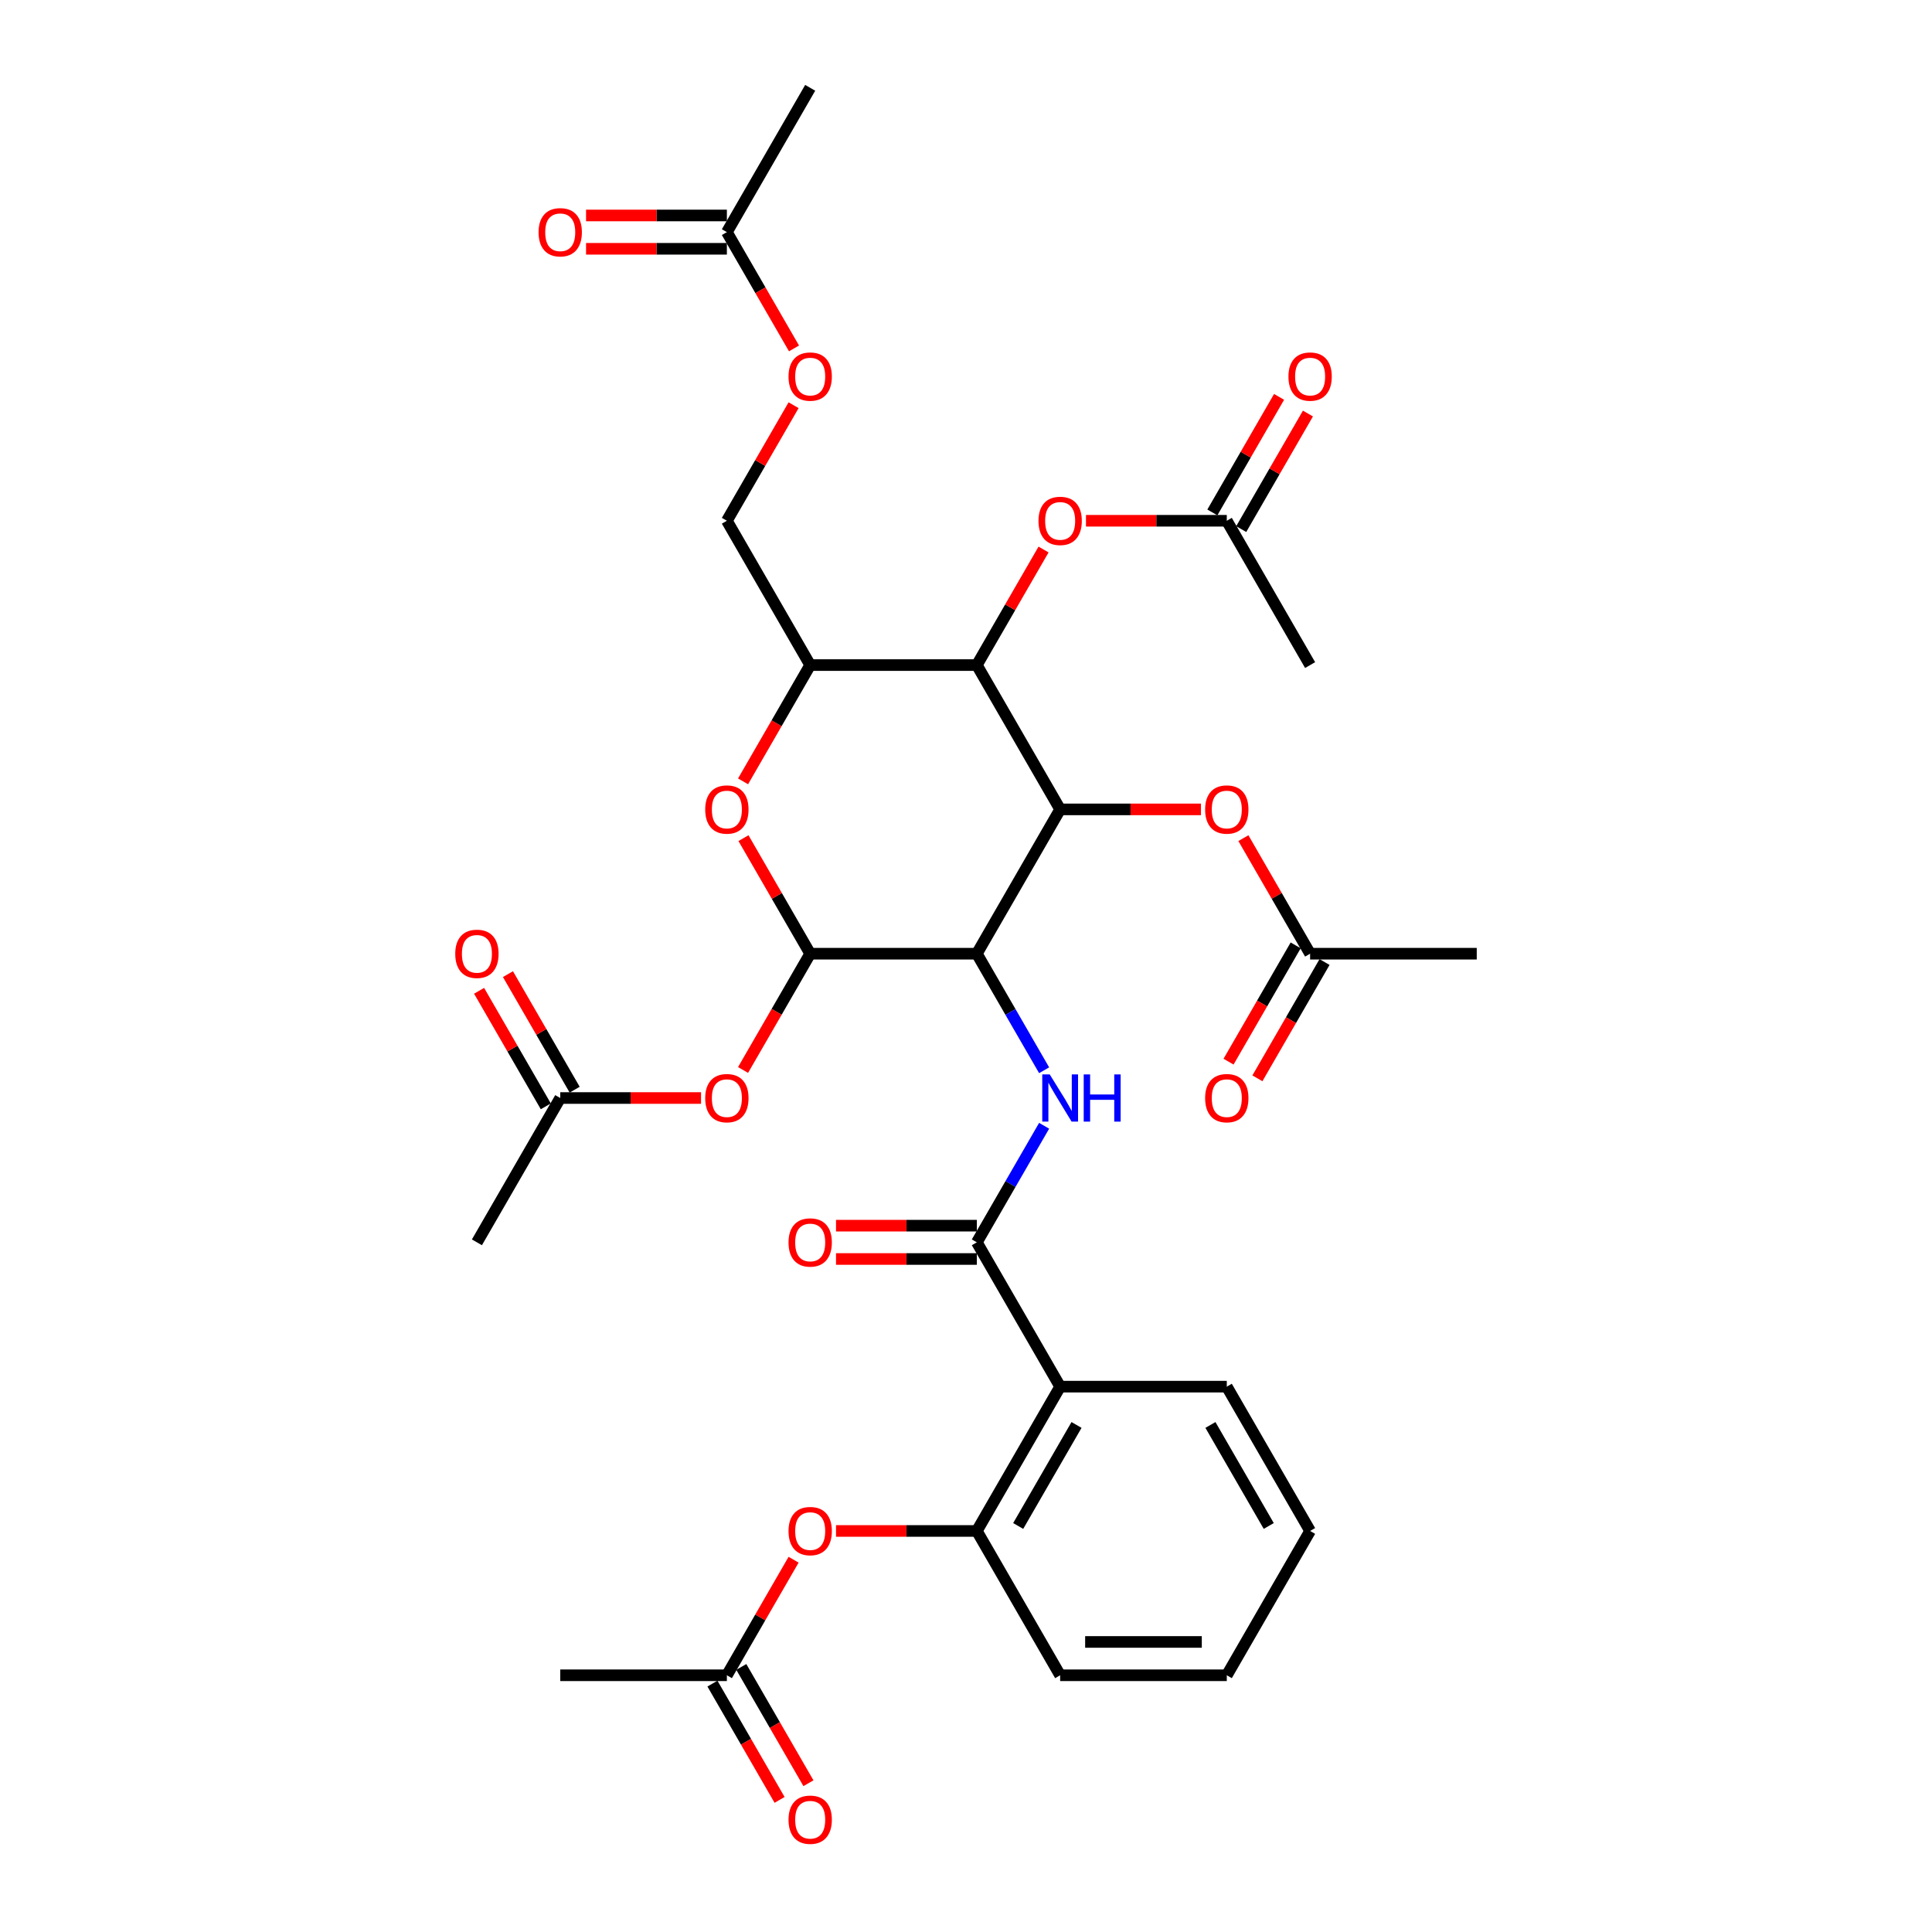 <?xml version='1.0' encoding='iso-8859-1'?>
<svg version='1.1' baseProfile='full'
              xmlns='http://www.w3.org/2000/svg'
                      xmlns:rdkit='http://www.rdkit.org/xml'
                      xmlns:xlink='http://www.w3.org/1999/xlink'
                  xml:space='preserve'
width='1000px' height='1000px' viewBox='0 0 1000 1000'>
<!-- END OF HEADER -->
<rect style='opacity:1.0;fill:#FFFFFF;stroke:none' width='1000' height='1000' x='0' y='0'> </rect>
<path class='bond-0' d='M 505.606,493.635 L 548.733,418.938' style='fill:none;fill-rule:evenodd;stroke:#000000;stroke-width:6px;stroke-linecap:butt;stroke-linejoin:miter;stroke-opacity:1' />
<path class='bond-1' d='M 505.606,493.635 L 419.354,493.635' style='fill:none;fill-rule:evenodd;stroke:#000000;stroke-width:6px;stroke-linecap:butt;stroke-linejoin:miter;stroke-opacity:1' />
<path class='bond-3' d='M 505.606,493.635 L 523.021,523.798' style='fill:none;fill-rule:evenodd;stroke:#000000;stroke-width:6px;stroke-linecap:butt;stroke-linejoin:miter;stroke-opacity:1' />
<path class='bond-3' d='M 523.021,523.798 L 540.436,553.962' style='fill:none;fill-rule:evenodd;stroke:#0000FF;stroke-width:6px;stroke-linecap:butt;stroke-linejoin:miter;stroke-opacity:1' />
<path class='bond-2' d='M 548.733,418.938 L 505.606,344.241' style='fill:none;fill-rule:evenodd;stroke:#000000;stroke-width:6px;stroke-linecap:butt;stroke-linejoin:miter;stroke-opacity:1' />
<path class='bond-10' d='M 548.733,418.938 L 585.174,418.938' style='fill:none;fill-rule:evenodd;stroke:#000000;stroke-width:6px;stroke-linecap:butt;stroke-linejoin:miter;stroke-opacity:1' />
<path class='bond-10' d='M 585.174,418.938 L 621.616,418.938' style='fill:none;fill-rule:evenodd;stroke:#FF0000;stroke-width:6px;stroke-linecap:butt;stroke-linejoin:miter;stroke-opacity:1' />
<path class='bond-5' d='M 419.354,493.635 L 402.089,463.73' style='fill:none;fill-rule:evenodd;stroke:#000000;stroke-width:6px;stroke-linecap:butt;stroke-linejoin:miter;stroke-opacity:1' />
<path class='bond-5' d='M 402.089,463.73 L 384.823,433.825' style='fill:none;fill-rule:evenodd;stroke:#FF0000;stroke-width:6px;stroke-linecap:butt;stroke-linejoin:miter;stroke-opacity:1' />
<path class='bond-8' d='M 419.354,493.635 L 401.979,523.729' style='fill:none;fill-rule:evenodd;stroke:#000000;stroke-width:6px;stroke-linecap:butt;stroke-linejoin:miter;stroke-opacity:1' />
<path class='bond-8' d='M 401.979,523.729 L 384.604,553.824' style='fill:none;fill-rule:evenodd;stroke:#FF0000;stroke-width:6px;stroke-linecap:butt;stroke-linejoin:miter;stroke-opacity:1' />
<path class='bond-11' d='M 505.606,344.241 L 522.872,314.336' style='fill:none;fill-rule:evenodd;stroke:#000000;stroke-width:6px;stroke-linecap:butt;stroke-linejoin:miter;stroke-opacity:1' />
<path class='bond-11' d='M 522.872,314.336 L 540.137,284.432' style='fill:none;fill-rule:evenodd;stroke:#FF0000;stroke-width:6px;stroke-linecap:butt;stroke-linejoin:miter;stroke-opacity:1' />
<path class='bond-35' d='M 505.606,344.241 L 419.354,344.241' style='fill:none;fill-rule:evenodd;stroke:#000000;stroke-width:6px;stroke-linecap:butt;stroke-linejoin:miter;stroke-opacity:1' />
<path class='bond-4' d='M 540.436,582.701 L 523.021,612.864' style='fill:none;fill-rule:evenodd;stroke:#0000FF;stroke-width:6px;stroke-linecap:butt;stroke-linejoin:miter;stroke-opacity:1' />
<path class='bond-4' d='M 523.021,612.864 L 505.606,643.028' style='fill:none;fill-rule:evenodd;stroke:#000000;stroke-width:6px;stroke-linecap:butt;stroke-linejoin:miter;stroke-opacity:1' />
<path class='bond-7' d='M 505.606,643.028 L 548.733,717.725' style='fill:none;fill-rule:evenodd;stroke:#000000;stroke-width:6px;stroke-linecap:butt;stroke-linejoin:miter;stroke-opacity:1' />
<path class='bond-18' d='M 505.606,634.403 L 469.165,634.403' style='fill:none;fill-rule:evenodd;stroke:#000000;stroke-width:6px;stroke-linecap:butt;stroke-linejoin:miter;stroke-opacity:1' />
<path class='bond-18' d='M 469.165,634.403 L 432.723,634.403' style='fill:none;fill-rule:evenodd;stroke:#FF0000;stroke-width:6px;stroke-linecap:butt;stroke-linejoin:miter;stroke-opacity:1' />
<path class='bond-18' d='M 505.606,651.653 L 469.165,651.653' style='fill:none;fill-rule:evenodd;stroke:#000000;stroke-width:6px;stroke-linecap:butt;stroke-linejoin:miter;stroke-opacity:1' />
<path class='bond-18' d='M 469.165,651.653 L 432.723,651.653' style='fill:none;fill-rule:evenodd;stroke:#FF0000;stroke-width:6px;stroke-linecap:butt;stroke-linejoin:miter;stroke-opacity:1' />
<path class='bond-6' d='M 384.604,404.43 L 401.979,374.336' style='fill:none;fill-rule:evenodd;stroke:#FF0000;stroke-width:6px;stroke-linecap:butt;stroke-linejoin:miter;stroke-opacity:1' />
<path class='bond-6' d='M 401.979,374.336 L 419.354,344.241' style='fill:none;fill-rule:evenodd;stroke:#000000;stroke-width:6px;stroke-linecap:butt;stroke-linejoin:miter;stroke-opacity:1' />
<path class='bond-19' d='M 419.354,344.241 L 376.228,269.545' style='fill:none;fill-rule:evenodd;stroke:#000000;stroke-width:6px;stroke-linecap:butt;stroke-linejoin:miter;stroke-opacity:1' />
<path class='bond-9' d='M 548.733,717.725 L 505.606,792.421' style='fill:none;fill-rule:evenodd;stroke:#000000;stroke-width:6px;stroke-linecap:butt;stroke-linejoin:miter;stroke-opacity:1' />
<path class='bond-9' d='M 557.203,737.554 L 527.015,789.842' style='fill:none;fill-rule:evenodd;stroke:#000000;stroke-width:6px;stroke-linecap:butt;stroke-linejoin:miter;stroke-opacity:1' />
<path class='bond-26' d='M 548.733,717.725 L 634.985,717.725' style='fill:none;fill-rule:evenodd;stroke:#000000;stroke-width:6px;stroke-linecap:butt;stroke-linejoin:miter;stroke-opacity:1' />
<path class='bond-13' d='M 362.859,568.331 L 326.417,568.331' style='fill:none;fill-rule:evenodd;stroke:#FF0000;stroke-width:6px;stroke-linecap:butt;stroke-linejoin:miter;stroke-opacity:1' />
<path class='bond-13' d='M 326.417,568.331 L 289.976,568.331' style='fill:none;fill-rule:evenodd;stroke:#000000;stroke-width:6px;stroke-linecap:butt;stroke-linejoin:miter;stroke-opacity:1' />
<path class='bond-12' d='M 505.606,792.421 L 469.165,792.421' style='fill:none;fill-rule:evenodd;stroke:#000000;stroke-width:6px;stroke-linecap:butt;stroke-linejoin:miter;stroke-opacity:1' />
<path class='bond-12' d='M 469.165,792.421 L 432.723,792.421' style='fill:none;fill-rule:evenodd;stroke:#FF0000;stroke-width:6px;stroke-linecap:butt;stroke-linejoin:miter;stroke-opacity:1' />
<path class='bond-27' d='M 505.606,792.421 L 548.733,867.118' style='fill:none;fill-rule:evenodd;stroke:#000000;stroke-width:6px;stroke-linecap:butt;stroke-linejoin:miter;stroke-opacity:1' />
<path class='bond-14' d='M 643.58,433.825 L 660.845,463.73' style='fill:none;fill-rule:evenodd;stroke:#FF0000;stroke-width:6px;stroke-linecap:butt;stroke-linejoin:miter;stroke-opacity:1' />
<path class='bond-14' d='M 660.845,463.73 L 678.111,493.635' style='fill:none;fill-rule:evenodd;stroke:#000000;stroke-width:6px;stroke-linecap:butt;stroke-linejoin:miter;stroke-opacity:1' />
<path class='bond-15' d='M 562.102,269.545 L 598.543,269.545' style='fill:none;fill-rule:evenodd;stroke:#FF0000;stroke-width:6px;stroke-linecap:butt;stroke-linejoin:miter;stroke-opacity:1' />
<path class='bond-15' d='M 598.543,269.545 L 634.985,269.545' style='fill:none;fill-rule:evenodd;stroke:#000000;stroke-width:6px;stroke-linecap:butt;stroke-linejoin:miter;stroke-opacity:1' />
<path class='bond-16' d='M 410.759,807.308 L 393.493,837.213' style='fill:none;fill-rule:evenodd;stroke:#FF0000;stroke-width:6px;stroke-linecap:butt;stroke-linejoin:miter;stroke-opacity:1' />
<path class='bond-16' d='M 393.493,837.213 L 376.228,867.118' style='fill:none;fill-rule:evenodd;stroke:#000000;stroke-width:6px;stroke-linecap:butt;stroke-linejoin:miter;stroke-opacity:1' />
<path class='bond-21' d='M 297.445,564.019 L 280.18,534.114' style='fill:none;fill-rule:evenodd;stroke:#000000;stroke-width:6px;stroke-linecap:butt;stroke-linejoin:miter;stroke-opacity:1' />
<path class='bond-21' d='M 280.18,534.114 L 262.914,504.209' style='fill:none;fill-rule:evenodd;stroke:#FF0000;stroke-width:6px;stroke-linecap:butt;stroke-linejoin:miter;stroke-opacity:1' />
<path class='bond-21' d='M 282.506,572.644 L 265.24,542.739' style='fill:none;fill-rule:evenodd;stroke:#000000;stroke-width:6px;stroke-linecap:butt;stroke-linejoin:miter;stroke-opacity:1' />
<path class='bond-21' d='M 265.24,542.739 L 247.975,512.834' style='fill:none;fill-rule:evenodd;stroke:#FF0000;stroke-width:6px;stroke-linecap:butt;stroke-linejoin:miter;stroke-opacity:1' />
<path class='bond-28' d='M 289.976,568.331 L 246.85,643.028' style='fill:none;fill-rule:evenodd;stroke:#000000;stroke-width:6px;stroke-linecap:butt;stroke-linejoin:miter;stroke-opacity:1' />
<path class='bond-23' d='M 670.641,489.322 L 653.266,519.416' style='fill:none;fill-rule:evenodd;stroke:#000000;stroke-width:6px;stroke-linecap:butt;stroke-linejoin:miter;stroke-opacity:1' />
<path class='bond-23' d='M 653.266,519.416 L 635.891,549.511' style='fill:none;fill-rule:evenodd;stroke:#FF0000;stroke-width:6px;stroke-linecap:butt;stroke-linejoin:miter;stroke-opacity:1' />
<path class='bond-23' d='M 685.581,497.947 L 668.206,528.042' style='fill:none;fill-rule:evenodd;stroke:#000000;stroke-width:6px;stroke-linecap:butt;stroke-linejoin:miter;stroke-opacity:1' />
<path class='bond-23' d='M 668.206,528.042 L 650.83,558.136' style='fill:none;fill-rule:evenodd;stroke:#FF0000;stroke-width:6px;stroke-linecap:butt;stroke-linejoin:miter;stroke-opacity:1' />
<path class='bond-29' d='M 678.111,493.635 L 764.363,493.635' style='fill:none;fill-rule:evenodd;stroke:#000000;stroke-width:6px;stroke-linecap:butt;stroke-linejoin:miter;stroke-opacity:1' />
<path class='bond-22' d='M 642.454,273.857 L 659.72,243.952' style='fill:none;fill-rule:evenodd;stroke:#000000;stroke-width:6px;stroke-linecap:butt;stroke-linejoin:miter;stroke-opacity:1' />
<path class='bond-22' d='M 659.72,243.952 L 676.986,214.048' style='fill:none;fill-rule:evenodd;stroke:#FF0000;stroke-width:6px;stroke-linecap:butt;stroke-linejoin:miter;stroke-opacity:1' />
<path class='bond-22' d='M 627.515,265.232 L 644.781,235.327' style='fill:none;fill-rule:evenodd;stroke:#000000;stroke-width:6px;stroke-linecap:butt;stroke-linejoin:miter;stroke-opacity:1' />
<path class='bond-22' d='M 644.781,235.327 L 662.046,205.422' style='fill:none;fill-rule:evenodd;stroke:#FF0000;stroke-width:6px;stroke-linecap:butt;stroke-linejoin:miter;stroke-opacity:1' />
<path class='bond-30' d='M 634.985,269.545 L 678.111,344.241' style='fill:none;fill-rule:evenodd;stroke:#000000;stroke-width:6px;stroke-linecap:butt;stroke-linejoin:miter;stroke-opacity:1' />
<path class='bond-24' d='M 368.758,871.431 L 386.133,901.525' style='fill:none;fill-rule:evenodd;stroke:#000000;stroke-width:6px;stroke-linecap:butt;stroke-linejoin:miter;stroke-opacity:1' />
<path class='bond-24' d='M 386.133,901.525 L 403.508,931.62' style='fill:none;fill-rule:evenodd;stroke:#FF0000;stroke-width:6px;stroke-linecap:butt;stroke-linejoin:miter;stroke-opacity:1' />
<path class='bond-24' d='M 383.698,862.805 L 401.073,892.9' style='fill:none;fill-rule:evenodd;stroke:#000000;stroke-width:6px;stroke-linecap:butt;stroke-linejoin:miter;stroke-opacity:1' />
<path class='bond-24' d='M 401.073,892.9 L 418.448,922.994' style='fill:none;fill-rule:evenodd;stroke:#FF0000;stroke-width:6px;stroke-linecap:butt;stroke-linejoin:miter;stroke-opacity:1' />
<path class='bond-31' d='M 376.228,867.118 L 289.976,867.118' style='fill:none;fill-rule:evenodd;stroke:#000000;stroke-width:6px;stroke-linecap:butt;stroke-linejoin:miter;stroke-opacity:1' />
<path class='bond-17' d='M 376.228,120.151 L 393.603,150.246' style='fill:none;fill-rule:evenodd;stroke:#000000;stroke-width:6px;stroke-linecap:butt;stroke-linejoin:miter;stroke-opacity:1' />
<path class='bond-17' d='M 393.603,150.246 L 410.978,180.34' style='fill:none;fill-rule:evenodd;stroke:#FF0000;stroke-width:6px;stroke-linecap:butt;stroke-linejoin:miter;stroke-opacity:1' />
<path class='bond-25' d='M 376.228,111.526 L 339.786,111.526' style='fill:none;fill-rule:evenodd;stroke:#000000;stroke-width:6px;stroke-linecap:butt;stroke-linejoin:miter;stroke-opacity:1' />
<path class='bond-25' d='M 339.786,111.526 L 303.345,111.526' style='fill:none;fill-rule:evenodd;stroke:#FF0000;stroke-width:6px;stroke-linecap:butt;stroke-linejoin:miter;stroke-opacity:1' />
<path class='bond-25' d='M 376.228,128.776 L 339.786,128.776' style='fill:none;fill-rule:evenodd;stroke:#000000;stroke-width:6px;stroke-linecap:butt;stroke-linejoin:miter;stroke-opacity:1' />
<path class='bond-25' d='M 339.786,128.776 L 303.345,128.776' style='fill:none;fill-rule:evenodd;stroke:#FF0000;stroke-width:6px;stroke-linecap:butt;stroke-linejoin:miter;stroke-opacity:1' />
<path class='bond-32' d='M 376.228,120.151 L 419.354,45.455' style='fill:none;fill-rule:evenodd;stroke:#000000;stroke-width:6px;stroke-linecap:butt;stroke-linejoin:miter;stroke-opacity:1' />
<path class='bond-20' d='M 376.228,269.545 L 393.493,239.64' style='fill:none;fill-rule:evenodd;stroke:#000000;stroke-width:6px;stroke-linecap:butt;stroke-linejoin:miter;stroke-opacity:1' />
<path class='bond-20' d='M 393.493,239.64 L 410.759,209.735' style='fill:none;fill-rule:evenodd;stroke:#FF0000;stroke-width:6px;stroke-linecap:butt;stroke-linejoin:miter;stroke-opacity:1' />
<path class='bond-33' d='M 634.985,717.725 L 678.111,792.421' style='fill:none;fill-rule:evenodd;stroke:#000000;stroke-width:6px;stroke-linecap:butt;stroke-linejoin:miter;stroke-opacity:1' />
<path class='bond-33' d='M 626.514,737.554 L 656.703,789.842' style='fill:none;fill-rule:evenodd;stroke:#000000;stroke-width:6px;stroke-linecap:butt;stroke-linejoin:miter;stroke-opacity:1' />
<path class='bond-36' d='M 548.733,867.118 L 634.985,867.118' style='fill:none;fill-rule:evenodd;stroke:#000000;stroke-width:6px;stroke-linecap:butt;stroke-linejoin:miter;stroke-opacity:1' />
<path class='bond-36' d='M 561.67,849.867 L 622.047,849.867' style='fill:none;fill-rule:evenodd;stroke:#000000;stroke-width:6px;stroke-linecap:butt;stroke-linejoin:miter;stroke-opacity:1' />
<path class='bond-34' d='M 678.111,792.421 L 634.985,867.118' style='fill:none;fill-rule:evenodd;stroke:#000000;stroke-width:6px;stroke-linecap:butt;stroke-linejoin:miter;stroke-opacity:1' />
<path  class='atom-4' d='M 543.333 556.118
L 551.337 569.056
Q 552.131 570.332, 553.407 572.644
Q 554.684 574.955, 554.753 575.093
L 554.753 556.118
L 557.996 556.118
L 557.996 580.545
L 554.649 580.545
L 546.059 566.399
Q 545.058 564.743, 543.989 562.846
Q 542.954 560.948, 542.643 560.362
L 542.643 580.545
L 539.469 580.545
L 539.469 556.118
L 543.333 556.118
' fill='#0000FF'/>
<path  class='atom-4' d='M 560.929 556.118
L 564.241 556.118
L 564.241 566.503
L 576.73 566.503
L 576.73 556.118
L 580.042 556.118
L 580.042 580.545
L 576.73 580.545
L 576.73 569.263
L 564.241 569.263
L 564.241 580.545
L 560.929 580.545
L 560.929 556.118
' fill='#0000FF'/>
<path  class='atom-6' d='M 365.015 419.007
Q 365.015 413.142, 367.913 409.864
Q 370.811 406.587, 376.228 406.587
Q 381.645 406.587, 384.543 409.864
Q 387.441 413.142, 387.441 419.007
Q 387.441 424.941, 384.508 428.322
Q 381.576 431.669, 376.228 431.669
Q 370.846 431.669, 367.913 428.322
Q 365.015 424.976, 365.015 419.007
M 376.228 428.909
Q 379.954 428.909, 381.955 426.425
Q 383.991 423.906, 383.991 419.007
Q 383.991 414.211, 381.955 411.796
Q 379.954 409.347, 376.228 409.347
Q 372.502 409.347, 370.466 411.762
Q 368.465 414.177, 368.465 419.007
Q 368.465 423.941, 370.466 426.425
Q 372.502 428.909, 376.228 428.909
' fill='#FF0000'/>
<path  class='atom-9' d='M 365.015 568.4
Q 365.015 562.535, 367.913 559.258
Q 370.811 555.98, 376.228 555.98
Q 381.645 555.98, 384.543 559.258
Q 387.441 562.535, 387.441 568.4
Q 387.441 574.334, 384.508 577.716
Q 381.576 581.062, 376.228 581.062
Q 370.846 581.062, 367.913 577.716
Q 365.015 574.369, 365.015 568.4
M 376.228 578.302
Q 379.954 578.302, 381.955 575.818
Q 383.991 573.299, 383.991 568.4
Q 383.991 563.605, 381.955 561.19
Q 379.954 558.74, 376.228 558.74
Q 372.502 558.74, 370.466 561.155
Q 368.465 563.57, 368.465 568.4
Q 368.465 573.334, 370.466 575.818
Q 372.502 578.302, 376.228 578.302
' fill='#FF0000'/>
<path  class='atom-11' d='M 623.772 419.007
Q 623.772 413.142, 626.67 409.864
Q 629.568 406.587, 634.985 406.587
Q 640.401 406.587, 643.3 409.864
Q 646.198 413.142, 646.198 419.007
Q 646.198 424.941, 643.265 428.322
Q 640.332 431.669, 634.985 431.669
Q 629.603 431.669, 626.67 428.322
Q 623.772 424.976, 623.772 419.007
M 634.985 428.909
Q 638.711 428.909, 640.712 426.425
Q 642.748 423.906, 642.748 419.007
Q 642.748 414.211, 640.712 411.796
Q 638.711 409.347, 634.985 409.347
Q 631.259 409.347, 629.223 411.762
Q 627.222 414.177, 627.222 419.007
Q 627.222 423.941, 629.223 426.425
Q 631.259 428.909, 634.985 428.909
' fill='#FF0000'/>
<path  class='atom-12' d='M 537.52 269.614
Q 537.52 263.748, 540.418 260.471
Q 543.316 257.193, 548.733 257.193
Q 554.149 257.193, 557.047 260.471
Q 559.945 263.748, 559.945 269.614
Q 559.945 275.548, 557.013 278.929
Q 554.08 282.275, 548.733 282.275
Q 543.35 282.275, 540.418 278.929
Q 537.52 275.582, 537.52 269.614
M 548.733 279.515
Q 552.459 279.515, 554.46 277.031
Q 556.495 274.513, 556.495 269.614
Q 556.495 264.818, 554.46 262.403
Q 552.459 259.953, 548.733 259.953
Q 545.006 259.953, 542.971 262.368
Q 540.97 264.783, 540.97 269.614
Q 540.97 274.547, 542.971 277.031
Q 545.006 279.515, 548.733 279.515
' fill='#FF0000'/>
<path  class='atom-13' d='M 408.141 792.49
Q 408.141 786.625, 411.039 783.348
Q 413.937 780.07, 419.354 780.07
Q 424.771 780.07, 427.669 783.348
Q 430.567 786.625, 430.567 792.49
Q 430.567 798.424, 427.634 801.806
Q 424.702 805.152, 419.354 805.152
Q 413.972 805.152, 411.039 801.806
Q 408.141 798.459, 408.141 792.49
M 419.354 802.392
Q 423.08 802.392, 425.081 799.908
Q 427.117 797.389, 427.117 792.49
Q 427.117 787.695, 425.081 785.28
Q 423.08 782.83, 419.354 782.83
Q 415.628 782.83, 413.592 785.245
Q 411.591 787.66, 411.591 792.49
Q 411.591 797.424, 413.592 799.908
Q 415.628 802.392, 419.354 802.392
' fill='#FF0000'/>
<path  class='atom-19' d='M 408.141 643.097
Q 408.141 637.232, 411.039 633.954
Q 413.937 630.677, 419.354 630.677
Q 424.771 630.677, 427.669 633.954
Q 430.567 637.232, 430.567 643.097
Q 430.567 649.031, 427.634 652.412
Q 424.702 655.759, 419.354 655.759
Q 413.972 655.759, 411.039 652.412
Q 408.141 649.066, 408.141 643.097
M 419.354 652.999
Q 423.08 652.999, 425.081 650.515
Q 427.117 647.996, 427.117 643.097
Q 427.117 638.301, 425.081 635.886
Q 423.08 633.437, 419.354 633.437
Q 415.628 633.437, 413.592 635.852
Q 411.591 638.267, 411.591 643.097
Q 411.591 648.031, 413.592 650.515
Q 415.628 652.999, 419.354 652.999
' fill='#FF0000'/>
<path  class='atom-21' d='M 408.141 194.917
Q 408.141 189.052, 411.039 185.774
Q 413.937 182.497, 419.354 182.497
Q 424.771 182.497, 427.669 185.774
Q 430.567 189.052, 430.567 194.917
Q 430.567 200.851, 427.634 204.232
Q 424.702 207.579, 419.354 207.579
Q 413.972 207.579, 411.039 204.232
Q 408.141 200.886, 408.141 194.917
M 419.354 204.819
Q 423.08 204.819, 425.081 202.335
Q 427.117 199.816, 427.117 194.917
Q 427.117 190.121, 425.081 187.706
Q 423.08 185.257, 419.354 185.257
Q 415.628 185.257, 413.592 187.672
Q 411.591 190.087, 411.591 194.917
Q 411.591 199.851, 413.592 202.335
Q 415.628 204.819, 419.354 204.819
' fill='#FF0000'/>
<path  class='atom-22' d='M 235.637 493.704
Q 235.637 487.838, 238.535 484.561
Q 241.433 481.283, 246.85 481.283
Q 252.266 481.283, 255.164 484.561
Q 258.062 487.838, 258.062 493.704
Q 258.062 499.638, 255.13 503.019
Q 252.197 506.365, 246.85 506.365
Q 241.467 506.365, 238.535 503.019
Q 235.637 499.672, 235.637 493.704
M 246.85 503.605
Q 250.576 503.605, 252.577 501.121
Q 254.612 498.603, 254.612 493.704
Q 254.612 488.908, 252.577 486.493
Q 250.576 484.043, 246.85 484.043
Q 243.123 484.043, 241.088 486.458
Q 239.087 488.873, 239.087 493.704
Q 239.087 498.637, 241.088 501.121
Q 243.123 503.605, 246.85 503.605
' fill='#FF0000'/>
<path  class='atom-23' d='M 666.898 194.917
Q 666.898 189.052, 669.796 185.774
Q 672.694 182.497, 678.111 182.497
Q 683.528 182.497, 686.426 185.774
Q 689.324 189.052, 689.324 194.917
Q 689.324 200.851, 686.391 204.232
Q 683.459 207.579, 678.111 207.579
Q 672.729 207.579, 669.796 204.232
Q 666.898 200.886, 666.898 194.917
M 678.111 204.819
Q 681.837 204.819, 683.838 202.335
Q 685.874 199.816, 685.874 194.917
Q 685.874 190.121, 683.838 187.706
Q 681.837 185.257, 678.111 185.257
Q 674.385 185.257, 672.349 187.672
Q 670.348 190.087, 670.348 194.917
Q 670.348 199.851, 672.349 202.335
Q 674.385 204.819, 678.111 204.819
' fill='#FF0000'/>
<path  class='atom-24' d='M 623.772 568.4
Q 623.772 562.535, 626.67 559.258
Q 629.568 555.98, 634.985 555.98
Q 640.401 555.98, 643.3 559.258
Q 646.198 562.535, 646.198 568.4
Q 646.198 574.334, 643.265 577.716
Q 640.332 581.062, 634.985 581.062
Q 629.603 581.062, 626.67 577.716
Q 623.772 574.369, 623.772 568.4
M 634.985 578.302
Q 638.711 578.302, 640.712 575.818
Q 642.748 573.299, 642.748 568.4
Q 642.748 563.605, 640.712 561.19
Q 638.711 558.74, 634.985 558.74
Q 631.259 558.74, 629.223 561.155
Q 627.222 563.57, 627.222 568.4
Q 627.222 573.334, 629.223 575.818
Q 631.259 578.302, 634.985 578.302
' fill='#FF0000'/>
<path  class='atom-25' d='M 408.141 941.884
Q 408.141 936.018, 411.039 932.741
Q 413.937 929.463, 419.354 929.463
Q 424.771 929.463, 427.669 932.741
Q 430.567 936.018, 430.567 941.884
Q 430.567 947.818, 427.634 951.199
Q 424.702 954.545, 419.354 954.545
Q 413.972 954.545, 411.039 951.199
Q 408.141 947.852, 408.141 941.884
M 419.354 951.785
Q 423.08 951.785, 425.081 949.301
Q 427.117 946.783, 427.117 941.884
Q 427.117 937.088, 425.081 934.673
Q 423.08 932.223, 419.354 932.223
Q 415.628 932.223, 413.592 934.638
Q 411.591 937.053, 411.591 941.884
Q 411.591 946.817, 413.592 949.301
Q 415.628 951.785, 419.354 951.785
' fill='#FF0000'/>
<path  class='atom-26' d='M 278.763 120.22
Q 278.763 114.355, 281.661 111.077
Q 284.559 107.8, 289.976 107.8
Q 295.392 107.8, 298.29 111.077
Q 301.188 114.355, 301.188 120.22
Q 301.188 126.154, 298.256 129.535
Q 295.323 132.882, 289.976 132.882
Q 284.594 132.882, 281.661 129.535
Q 278.763 126.189, 278.763 120.22
M 289.976 130.122
Q 293.702 130.122, 295.703 127.638
Q 297.738 125.119, 297.738 120.22
Q 297.738 115.425, 295.703 113.01
Q 293.702 110.56, 289.976 110.56
Q 286.25 110.56, 284.214 112.975
Q 282.213 115.39, 282.213 120.22
Q 282.213 125.154, 284.214 127.638
Q 286.25 130.122, 289.976 130.122
' fill='#FF0000'/>
</svg>
